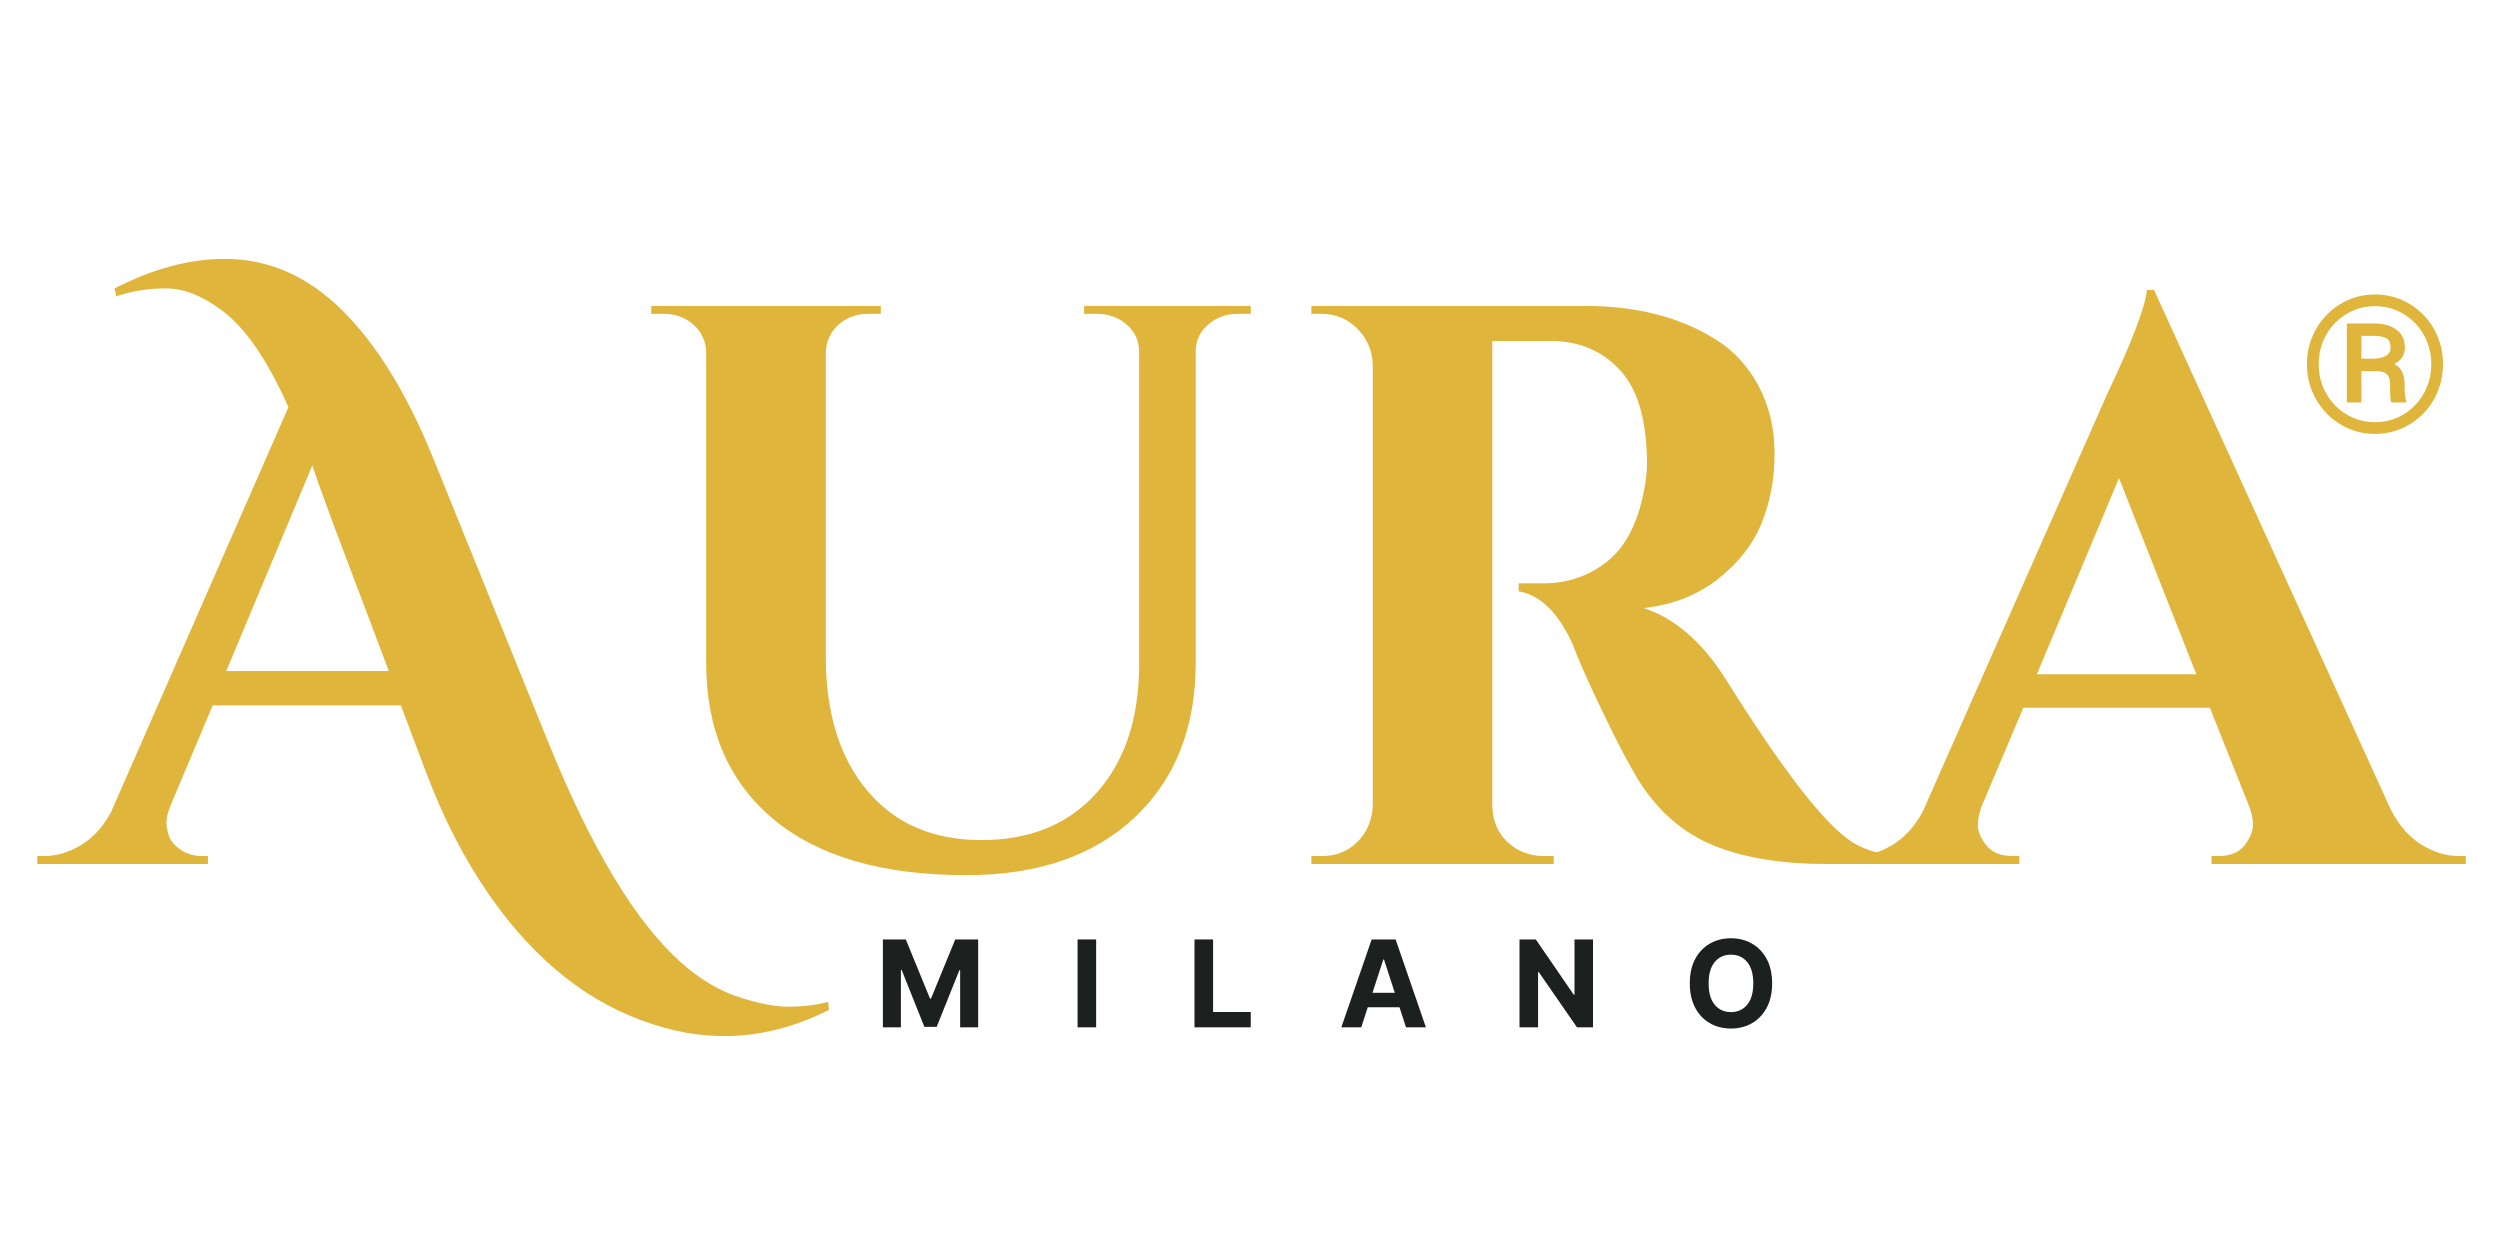 <svg version="1.0" preserveAspectRatio="xMidYMid meet" height="600" viewBox="0 0 900 450" zoomAndPan="magnify" width="1200" xmlns:xlink="http://www.w3.org/1999/xlink" xmlns="http://www.w3.org/2000/svg"><defs><g></g></defs><g fill-opacity="1" fill="#e0b53b"><g transform="translate(21.177, 311.037)"><g><path d="M 277.25 52.531 C 256.395 63.051 235.254 64.77 213.828 57.688 C 191.055 50.414 171.441 34.914 154.984 11.188 C 146.18 -1.438 138.625 -16.07 132.312 -32.719 L 123.125 -57.109 L 55.391 -57.109 L 40.172 -20.953 C 39.211 -18.461 38.734 -16.453 38.734 -14.922 C 38.734 -13.391 39.066 -11.711 39.734 -9.891 C 40.41 -8.078 41.848 -6.453 44.047 -5.016 C 46.254 -3.586 48.695 -2.875 51.375 -2.875 L 53.672 -2.875 L 53.672 0 L -7.75 0 L -7.75 -2.875 L -5.172 -2.875 C -0.773 -2.875 3.57 -4.164 7.875 -6.75 C 12.188 -9.332 15.781 -13.207 18.656 -18.375 L 82.656 -164.453 C 75.195 -181.297 67.254 -192.875 58.828 -199.188 C 51.754 -204.539 45.008 -207.219 38.594 -207.219 C 32.188 -207.219 26.207 -206.266 20.656 -204.359 L 20.078 -207.219 C 33.859 -214.301 47.062 -217.844 59.688 -217.844 C 75.383 -217.844 89.453 -211.719 101.891 -199.469 C 114.129 -187.414 124.938 -170.004 134.312 -147.234 L 175.938 -44.484 C 191.625 -5.641 207.695 21.051 224.156 35.594 C 230.852 41.52 237.738 45.629 244.812 47.922 C 251.895 50.223 257.875 51.375 262.75 51.375 C 267.633 51.375 272.375 50.801 276.969 49.656 Z M 60.266 -69.453 L 118.812 -69.453 L 98.734 -122.562 C 97.773 -125.238 96.43 -128.922 94.703 -133.609 C 92.984 -138.297 91.836 -141.598 91.266 -143.516 Z M 60.266 -69.453"></path></g></g></g><g fill-opacity="1" fill="#e0b53b"><g transform="translate(223.528, 311.037)"><g><path d="M 226.75 -198.047 L 221.859 -198.047 C 217.836 -198.047 214.344 -196.754 211.375 -194.172 C 208.414 -191.586 206.938 -188.379 206.938 -184.547 L 206.938 -72.609 C 206.938 -49.078 199.566 -30.422 184.828 -16.641 C 170.098 -2.867 149.914 4.016 124.281 4.016 C 94.039 4.016 70.883 -2.727 54.812 -16.219 C 38.738 -29.707 30.703 -48.41 30.703 -72.328 L 30.703 -183.688 C 30.703 -187.895 29.219 -191.336 26.25 -194.016 C 23.289 -196.703 19.707 -198.047 15.5 -198.047 L 10.906 -198.047 L 10.906 -200.906 L 93.562 -200.906 L 93.562 -198.047 L 88.969 -198.047 C 84.758 -198.047 81.219 -196.754 78.344 -194.172 C 75.477 -191.586 73.953 -188.285 73.766 -184.266 L 73.766 -74.625 C 73.766 -54.344 78.738 -38.27 88.688 -26.406 C 98.633 -14.539 112.312 -8.609 129.719 -8.609 C 147.133 -8.609 160.91 -14.203 171.047 -25.391 C 181.191 -36.586 186.363 -51.754 186.562 -70.891 L 186.562 -184.266 C 186.562 -188.285 185.078 -191.586 182.109 -194.172 C 179.141 -196.754 175.551 -198.047 171.344 -198.047 L 166.75 -198.047 L 166.75 -200.906 L 226.75 -200.906 Z M 226.75 -198.047"></path></g></g></g><g fill-opacity="1" fill="#e0b53b"><g transform="translate(459.174, 311.037)"><g><path d="M 91.266 -188.281 L 78.922 -188.281 C 78.547 -188.281 78.258 -188.281 78.062 -188.281 L 78.062 -20.953 C 78.258 -13.867 81.32 -8.609 87.25 -5.172 C 90.125 -3.641 93.188 -2.875 96.438 -2.875 L 100.172 -2.875 L 100.172 0 L 12.922 0 L 12.922 -2.875 L 16.641 -2.875 C 23.535 -2.875 28.801 -5.836 32.438 -11.766 C 33.969 -14.441 34.828 -17.41 35.016 -20.672 L 35.016 -179.953 C 34.828 -184.93 32.961 -189.191 29.422 -192.734 C 25.879 -196.273 21.617 -198.047 16.641 -198.047 L 12.922 -198.047 L 12.922 -200.906 L 111.359 -200.906 C 129.922 -200.906 145.613 -196.891 158.438 -188.859 C 164.938 -184.836 170.098 -179.238 173.922 -172.062 C 177.754 -164.883 179.672 -156.75 179.672 -147.656 C 179.672 -138.57 178.094 -130.203 174.938 -122.547 C 171.781 -114.898 166.516 -108.207 159.141 -102.469 C 151.773 -96.727 142.926 -93.281 132.594 -92.125 C 143.695 -88.488 153.457 -80.07 161.875 -66.875 C 182.539 -33.77 197.848 -14.062 207.797 -7.75 C 212.773 -4.688 218.992 -3.062 226.453 -2.875 L 226.453 0 L 198.328 0 C 182.066 0 168.484 -2.242 157.578 -6.734 C 146.672 -11.234 137.77 -18.938 130.875 -29.844 C 127.438 -35.395 123.035 -43.766 117.672 -54.953 C 112.316 -66.148 108.781 -74.141 107.062 -78.922 C 101.895 -90.41 95.391 -96.82 87.547 -98.156 L 87.547 -101.031 L 96.438 -101.031 C 105.051 -101.031 112.656 -103.613 119.25 -108.781 C 125.852 -113.945 130.301 -122.363 132.594 -134.031 C 133.363 -138.051 133.75 -141.211 133.75 -143.516 C 133.75 -159.203 130.594 -170.535 124.281 -177.516 C 117.969 -184.504 109.832 -188.094 99.875 -188.281 C 97.969 -188.281 95.098 -188.281 91.266 -188.281 Z M 91.266 -188.281"></path></g></g></g><g fill-opacity="1" fill="#e0b53b"><g transform="translate(673.293, 311.037)"><g><path d="M 211.812 -2.875 L 214.391 -2.875 L 214.391 0 L 122.844 0 L 122.844 -2.875 L 125.422 -2.875 C 129.629 -2.875 132.738 -4.164 134.75 -6.75 C 136.758 -9.332 137.766 -11.77 137.766 -14.062 C 137.766 -16.363 137.285 -18.66 136.328 -20.953 L 122.266 -56.25 L 55.094 -56.25 L 40.172 -20.953 C 39.211 -18.461 38.734 -16.117 38.734 -13.922 C 38.734 -11.723 39.738 -9.332 41.75 -6.75 C 43.758 -4.164 46.969 -2.875 51.375 -2.875 L 53.672 -2.875 L 53.672 0 L -7.75 0 L -7.75 -2.875 L -5.172 -2.875 C -0.773 -2.875 3.617 -4.211 8.016 -6.891 C 12.422 -9.566 16.062 -13.582 18.938 -18.938 L 85.234 -169.047 C 94.234 -187.992 99.02 -200.531 99.594 -206.656 L 102.172 -206.656 L 187.422 -19.516 C 190.285 -13.961 193.914 -9.801 198.312 -7.031 C 202.719 -4.258 207.219 -2.875 211.812 -2.875 Z M 59.984 -68.312 L 117.391 -68.312 L 89.547 -138.922 Z M 59.984 -68.312"></path></g></g></g><g fill-opacity="1" fill="#1c2120"><g transform="translate(315.09, 369.838)"><g><path d="M 2.75 -31.641 L 11 -31.641 L 19.703 -10.375 L 20.078 -10.375 L 28.797 -31.641 L 37.047 -31.641 L 37.047 0 L 30.562 0 L 30.562 -20.594 L 30.297 -20.594 L 22.109 -0.156 L 17.688 -0.156 L 9.5 -20.672 L 9.234 -20.672 L 9.234 0 L 2.75 0 Z M 2.75 -31.641"></path></g></g></g><g fill-opacity="1" fill="#1c2120"><g transform="translate(385.176, 369.838)"><g><path d="M 9.438 -31.641 L 9.438 0 L 2.75 0 L 2.75 -31.641 Z M 9.438 -31.641"></path></g></g></g><g fill-opacity="1" fill="#1c2120"><g transform="translate(427.271, 369.838)"><g><path d="M 2.75 0 L 2.75 -31.641 L 9.438 -31.641 L 9.438 -5.516 L 23 -5.516 L 23 0 Z M 2.75 0"></path></g></g></g><g fill-opacity="1" fill="#1c2120"><g transform="translate(481.847, 369.838)"><g><path d="M 8.203 0 L 1.031 0 L 11.953 -31.641 L 20.578 -31.641 L 31.484 0 L 24.312 0 L 21.969 -7.219 L 10.547 -7.219 Z M 12.25 -12.438 L 20.281 -12.438 L 16.391 -24.406 L 16.141 -24.406 Z M 12.25 -12.438"></path></g></g></g><g fill-opacity="1" fill="#1c2120"><g transform="translate(544.271, 369.838)"><g><path d="M 29.219 -31.641 L 29.219 0 L 23.438 0 L 9.672 -19.906 L 9.438 -19.906 L 9.438 0 L 2.75 0 L 2.75 -31.641 L 8.625 -31.641 L 22.281 -11.734 L 22.547 -11.734 L 22.547 -31.641 Z M 29.219 -31.641"></path></g></g></g><g fill-opacity="1" fill="#1c2120"><g transform="translate(606.138, 369.838)"><g><path d="M 31.828 -15.812 C 31.828 -12.363 31.172 -9.43 29.859 -7.016 C 28.555 -4.598 26.785 -2.75 24.547 -1.469 C 22.316 -0.195 19.801 0.438 17 0.438 C 14.195 0.438 11.676 -0.195 9.438 -1.469 C 7.207 -2.75 5.441 -4.602 4.141 -7.031 C 2.836 -9.457 2.188 -12.383 2.188 -15.812 C 2.188 -19.27 2.836 -22.207 4.141 -24.625 C 5.441 -27.039 7.207 -28.883 9.438 -30.156 C 11.676 -31.426 14.195 -32.062 17 -32.062 C 19.801 -32.062 22.316 -31.426 24.547 -30.156 C 26.785 -28.883 28.555 -27.039 29.859 -24.625 C 31.172 -22.207 31.828 -19.27 31.828 -15.812 Z M 25.047 -15.812 C 25.047 -19.176 24.312 -21.738 22.844 -23.5 C 21.383 -25.27 19.438 -26.156 17 -26.156 C 14.57 -26.156 12.625 -25.27 11.156 -23.5 C 9.695 -21.738 8.969 -19.176 8.969 -15.812 C 8.969 -12.469 9.695 -9.91 11.156 -8.141 C 12.625 -6.367 14.57 -5.484 17 -5.484 C 19.438 -5.484 21.383 -6.367 22.844 -8.141 C 24.312 -9.91 25.047 -12.469 25.047 -15.812 Z M 25.047 -15.812"></path></g></g></g><g fill-opacity="1" fill="#e0b53b"><g transform="translate(825.534, 155.518)"><g><path d="M 4.969 -24.469 C 4.969 -28 5.609 -31.281 6.891 -34.312 C 8.172 -37.344 9.938 -40 12.188 -42.281 C 14.438 -44.562 17.039 -46.336 20 -47.609 C 22.957 -48.879 26.109 -49.516 29.453 -49.516 C 32.836 -49.516 36.004 -48.879 38.953 -47.609 C 41.91 -46.336 44.516 -44.562 46.766 -42.281 C 49.016 -40 50.77 -37.344 52.031 -34.312 C 53.301 -31.281 53.938 -28 53.938 -24.469 C 53.938 -20.906 53.301 -17.598 52.031 -14.547 C 50.77 -11.492 49.016 -8.828 46.766 -6.547 C 44.516 -4.273 41.91 -2.5 38.953 -1.219 C 36.004 0.051 32.836 0.688 29.453 0.688 C 26.109 0.688 22.957 0.051 20 -1.219 C 17.039 -2.5 14.438 -4.273 12.188 -6.547 C 9.938 -8.828 8.172 -11.492 6.891 -14.547 C 5.609 -17.598 4.969 -20.906 4.969 -24.469 Z M 9.188 -24.469 C 9.188 -21.488 9.711 -18.727 10.766 -16.188 C 11.828 -13.645 13.289 -11.422 15.156 -9.516 C 17.02 -7.617 19.176 -6.145 21.625 -5.094 C 24.07 -4.039 26.68 -3.516 29.453 -3.516 C 32.266 -3.516 34.891 -4.039 37.328 -5.094 C 39.773 -6.145 41.926 -7.617 43.781 -9.516 C 45.645 -11.422 47.102 -13.645 48.156 -16.188 C 49.207 -18.727 49.734 -21.488 49.734 -24.469 C 49.734 -27.414 49.207 -30.148 48.156 -32.672 C 47.102 -35.203 45.645 -37.414 43.781 -39.312 C 41.926 -41.207 39.773 -42.68 37.328 -43.734 C 34.891 -44.785 32.266 -45.312 29.453 -45.312 C 26.68 -45.312 24.07 -44.785 21.625 -43.734 C 19.176 -42.68 17.02 -41.207 15.156 -39.312 C 13.289 -37.414 11.828 -35.203 10.766 -32.672 C 9.711 -30.148 9.188 -27.414 9.188 -24.469 Z M 29.938 -21.922 L 24.562 -21.922 L 24.562 -10.625 L 19.328 -10.625 L 19.328 -39.078 L 29 -39.078 C 32.438 -39.078 35.172 -38.328 37.203 -36.828 C 39.234 -35.328 40.238 -33.141 40.219 -30.266 C 40.238 -27.773 38.973 -25.848 36.422 -24.484 C 37.785 -23.766 38.742 -22.773 39.297 -21.516 C 39.848 -20.266 40.125 -18.844 40.125 -17.25 L 40.125 -15.391 C 40.156 -13.555 40.352 -12.129 40.719 -11.109 L 40.719 -10.625 L 35.375 -10.625 C 35.145 -11.156 35.008 -11.961 34.969 -13.047 C 34.926 -14.129 34.898 -14.91 34.891 -15.391 L 34.891 -17.25 C 34.898 -18.812 34.531 -19.977 33.781 -20.75 C 33.039 -21.531 31.758 -21.922 29.938 -21.922 Z M 24.562 -26.406 L 29.094 -26.406 C 30.688 -26.406 32.086 -26.734 33.297 -27.391 C 34.504 -28.055 35.098 -29.031 35.078 -30.312 C 35.098 -31.914 34.648 -33.031 33.734 -33.656 C 32.816 -34.281 31.238 -34.594 29 -34.594 L 24.562 -34.594 Z M 24.562 -26.406"></path></g></g></g></svg>